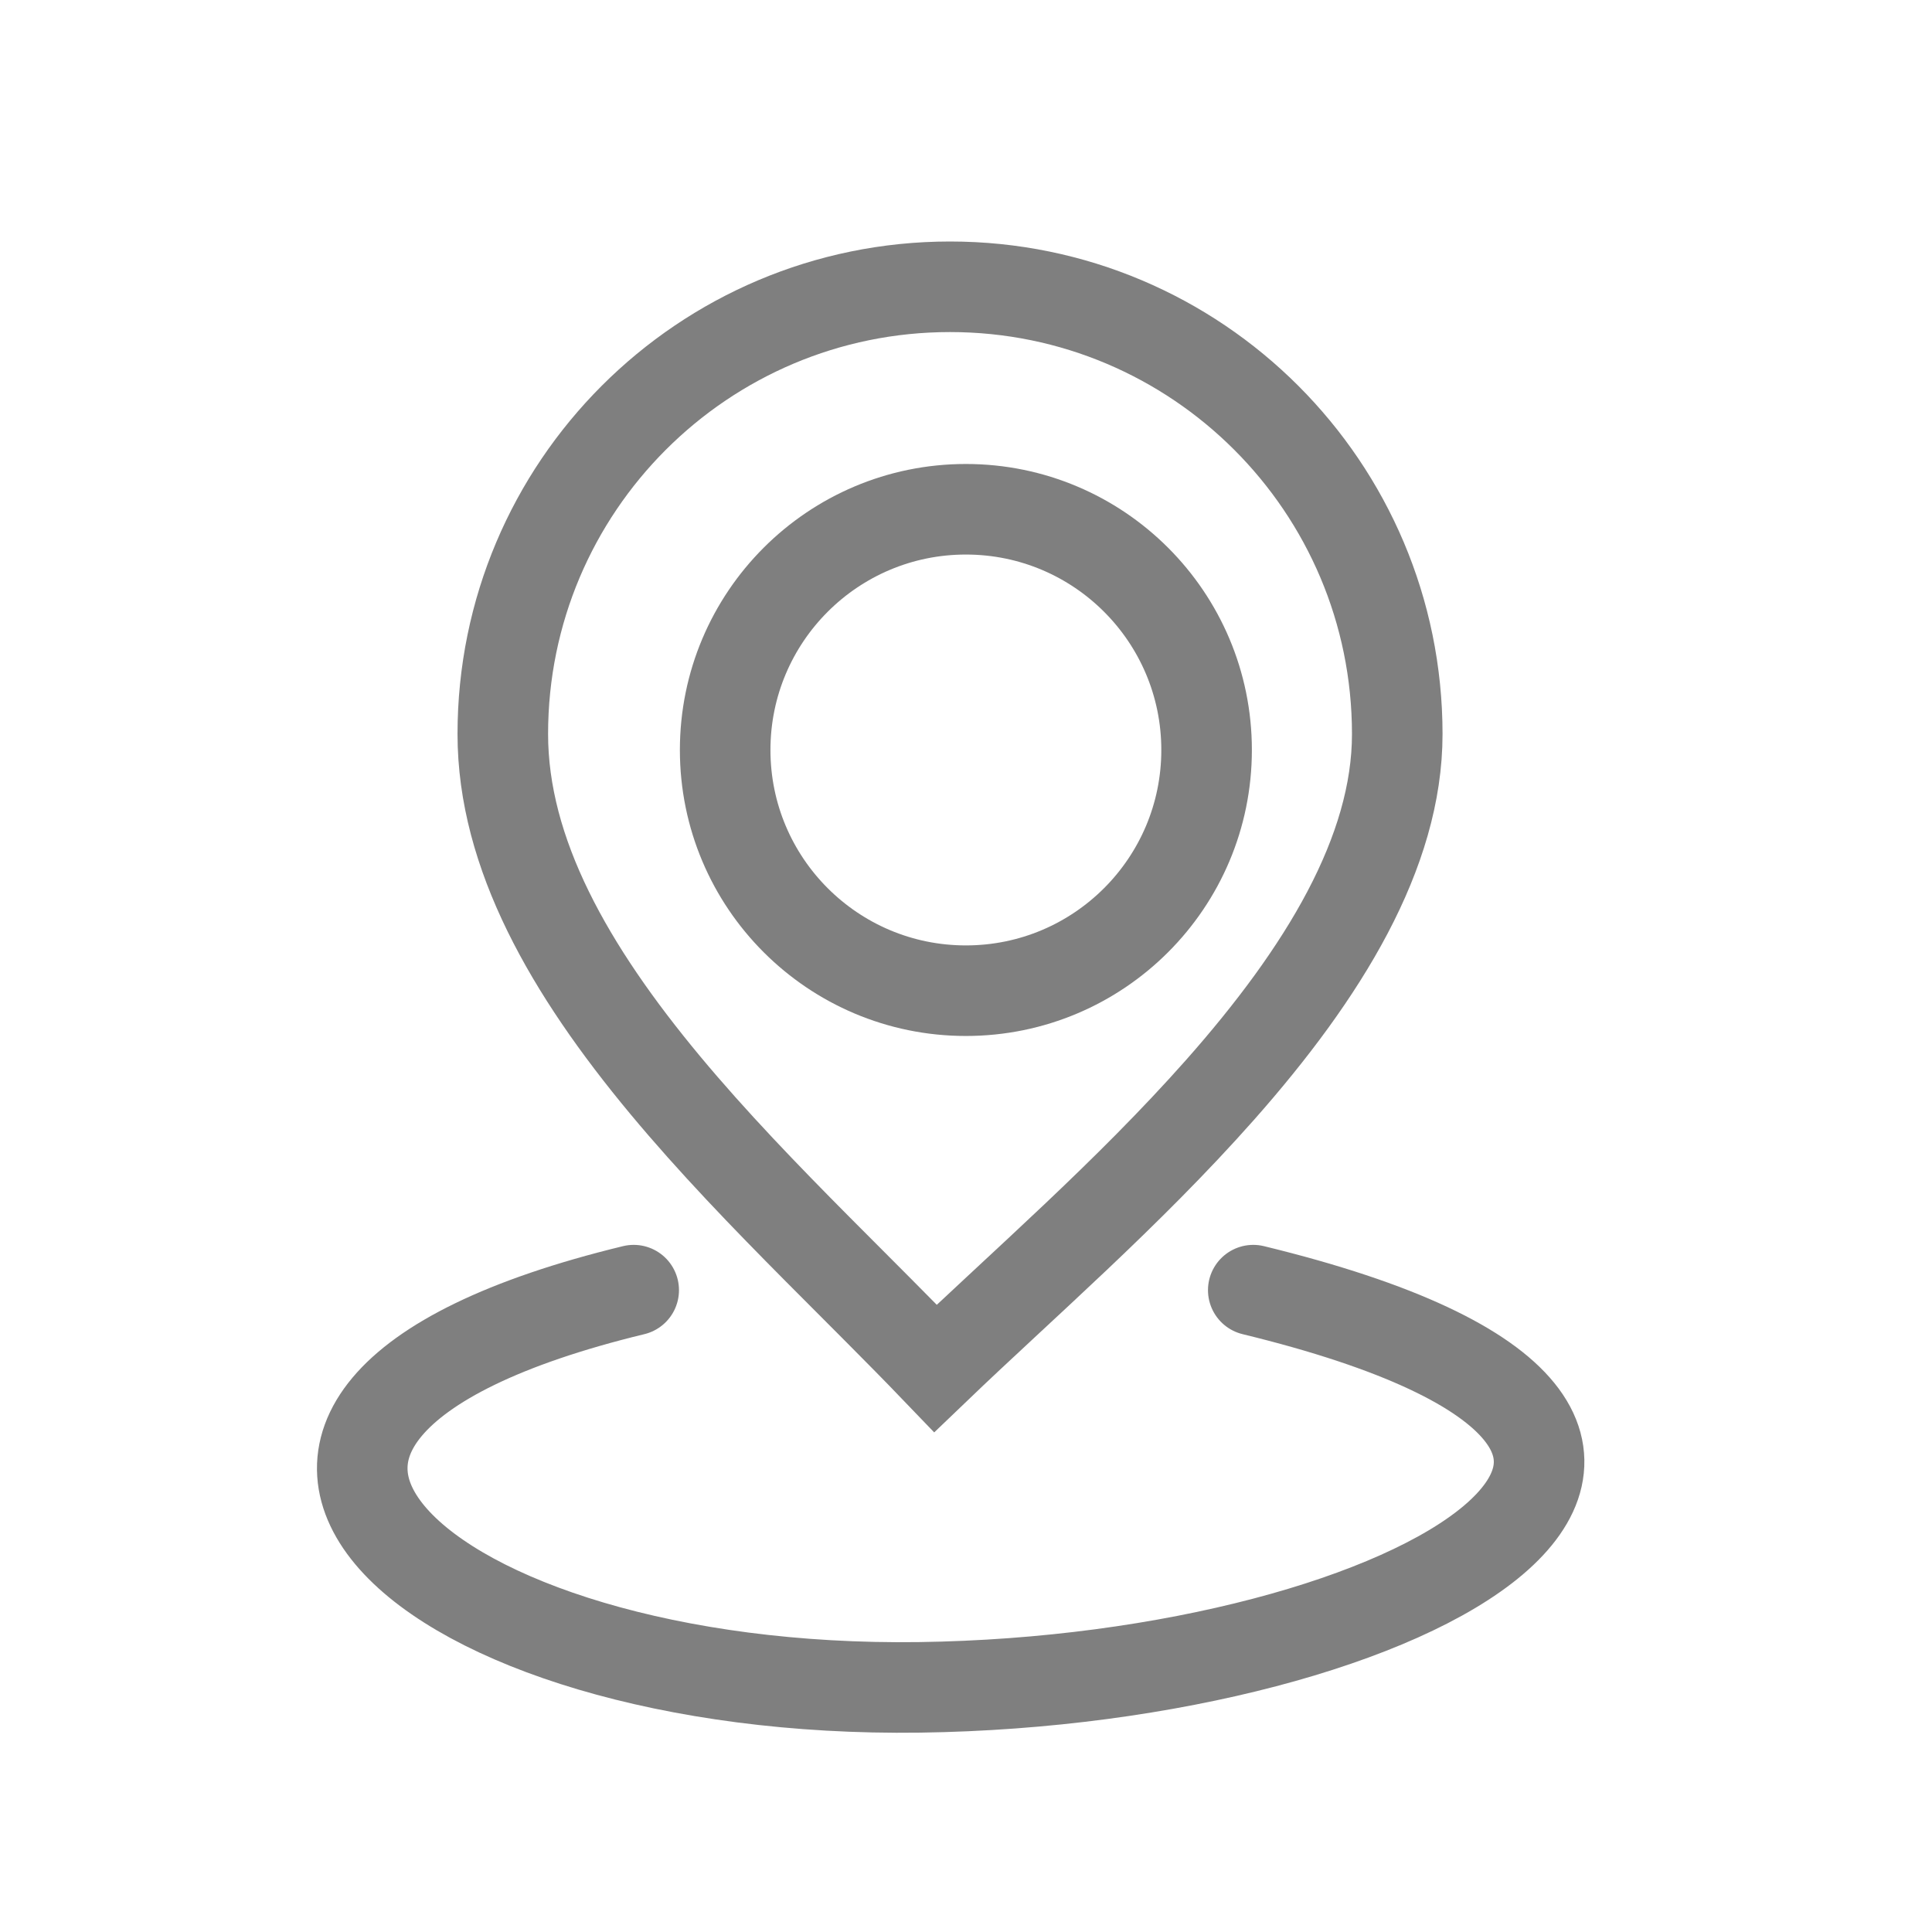 <svg xmlns="http://www.w3.org/2000/svg" fill="none" viewBox="0 0 32 32" height="32" width="32">
<g clip-path="url(#clip0_1643_27)">
<path stroke-width="1.5" stroke="#7F7F7F" d="M15.735 4.75C19.826 4.75 23.142 8.066 23.143 12.157C23.143 14.117 21.928 16.108 20.206 18.054C18.675 19.783 16.931 21.288 15.495 22.665C14.885 22.03 14.215 21.369 13.55 20.699C12.677 19.82 11.8 18.913 11.017 17.972C9.433 16.068 8.328 14.137 8.328 12.157C8.328 8.066 11.645 4.75 15.735 4.75Z"></path>
<path stroke-linecap="round" stroke-width="1.5" stroke="#7F7F7F" d="M10.496 21.369C1.812 23.474 6.981 28.062 15.232 27.948C23.484 27.833 30.495 23.737 20.758 21.369"></path>
<circle stroke-width="1.5" stroke="#7F7F7F" r="3.987" cy="12.422" cx="15.998"></circle>
</g>
<defs>
<clipPath id="clip0_1643_27">
<rect fill="white" height="32" width="32"></rect>
</clipPath>
</defs>
</svg>
